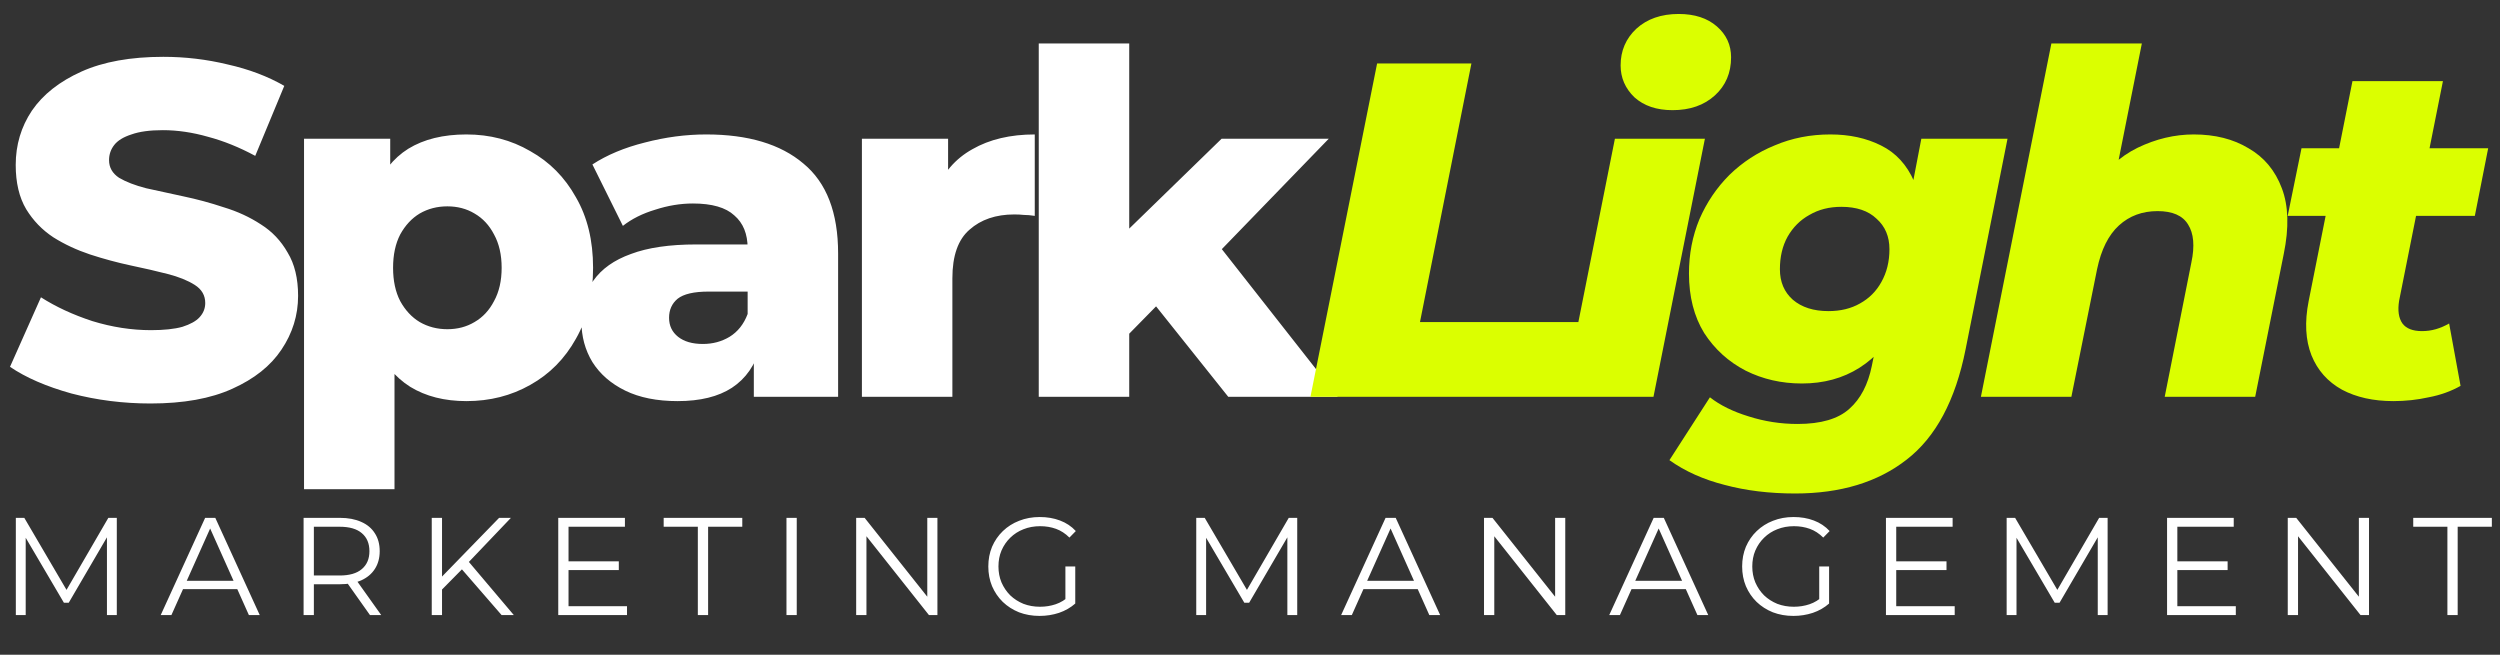 <?xml version="1.0" encoding="UTF-8"?> <svg xmlns="http://www.w3.org/2000/svg" width="126" height="33" viewBox="0 0 126 33" fill="none"><rect x="0" y="0" width="126" height="33" fill="#333333" stroke="none"/><path d="M7.584 20.336C6.208 20.336 4.88 20.168 3.6 19.832C2.336 19.48 1.304 19.032 0.504 18.488L2.064 14.984C2.816 15.464 3.68 15.864 4.656 16.184C5.648 16.488 6.632 16.64 7.608 16.64C8.264 16.64 8.792 16.584 9.192 16.472C9.592 16.344 9.88 16.184 10.056 15.992C10.248 15.784 10.344 15.544 10.344 15.272C10.344 14.888 10.168 14.584 9.816 14.36C9.464 14.136 9.008 13.952 8.448 13.808C7.888 13.664 7.264 13.52 6.576 13.376C5.904 13.232 5.224 13.048 4.536 12.824C3.864 12.6 3.248 12.312 2.688 11.96C2.128 11.592 1.672 11.12 1.32 10.544C0.968 9.952 0.792 9.208 0.792 8.312C0.792 7.304 1.064 6.392 1.608 5.576C2.168 4.76 3 4.104 4.104 3.608C5.208 3.112 6.584 2.864 8.232 2.864C9.336 2.864 10.416 2.992 11.472 3.248C12.544 3.488 13.496 3.848 14.328 4.328L12.864 7.856C12.064 7.424 11.272 7.104 10.488 6.896C9.704 6.672 8.944 6.56 8.208 6.56C7.552 6.56 7.024 6.632 6.624 6.776C6.224 6.904 5.936 7.08 5.76 7.304C5.584 7.528 5.496 7.784 5.496 8.072C5.496 8.44 5.664 8.736 6 8.96C6.352 9.168 6.808 9.344 7.368 9.488C7.944 9.616 8.568 9.752 9.24 9.896C9.928 10.04 10.608 10.224 11.28 10.448C11.968 10.656 12.592 10.944 13.152 11.312C13.712 11.664 14.16 12.136 14.496 12.728C14.848 13.304 15.024 14.032 15.024 14.912C15.024 15.888 14.744 16.792 14.184 17.624C13.64 18.44 12.816 19.096 11.712 19.592C10.624 20.088 9.248 20.336 7.584 20.336ZM23.507 20.216C22.403 20.216 21.459 19.976 20.675 19.496C19.891 19 19.291 18.264 18.875 17.288C18.475 16.296 18.275 15.032 18.275 13.496C18.275 11.944 18.467 10.68 18.851 9.704C19.235 8.712 19.811 7.976 20.579 7.496C21.363 7.016 22.339 6.776 23.507 6.776C24.691 6.776 25.763 7.056 26.723 7.616C27.699 8.16 28.467 8.936 29.027 9.944C29.603 10.936 29.891 12.12 29.891 13.496C29.891 14.872 29.603 16.064 29.027 17.072C28.467 18.08 27.699 18.856 26.723 19.4C25.763 19.944 24.691 20.216 23.507 20.216ZM15.323 24.656V6.992H19.667V9.2L19.643 13.496L19.883 17.816V24.656H15.323ZM22.547 16.592C23.059 16.592 23.515 16.472 23.915 16.232C24.331 15.992 24.659 15.64 24.899 15.176C25.155 14.712 25.283 14.152 25.283 13.496C25.283 12.84 25.155 12.28 24.899 11.816C24.659 11.352 24.331 11 23.915 10.76C23.515 10.52 23.059 10.4 22.547 10.4C22.035 10.4 21.571 10.52 21.155 10.76C20.755 11 20.427 11.352 20.171 11.816C19.931 12.28 19.811 12.84 19.811 13.496C19.811 14.152 19.931 14.712 20.171 15.176C20.427 15.64 20.755 15.992 21.155 16.232C21.571 16.472 22.035 16.592 22.547 16.592ZM37.993 20V17.576L37.681 16.976V12.512C37.681 11.792 37.457 11.24 37.009 10.856C36.577 10.456 35.881 10.256 34.921 10.256C34.297 10.256 33.665 10.36 33.025 10.568C32.385 10.76 31.841 11.032 31.393 11.384L29.857 8.288C30.593 7.808 31.473 7.44 32.497 7.184C33.537 6.912 34.569 6.776 35.593 6.776C37.705 6.776 39.337 7.264 40.489 8.24C41.657 9.2 42.241 10.712 42.241 12.776V20H37.993ZM34.153 20.216C33.113 20.216 32.233 20.04 31.513 19.688C30.793 19.336 30.241 18.856 29.857 18.248C29.489 17.64 29.305 16.96 29.305 16.208C29.305 15.408 29.505 14.72 29.905 14.144C30.321 13.552 30.953 13.104 31.801 12.8C32.649 12.48 33.745 12.32 35.089 12.32H38.161V14.696H35.713C34.977 14.696 34.457 14.816 34.153 15.056C33.865 15.296 33.721 15.616 33.721 16.016C33.721 16.416 33.873 16.736 34.177 16.976C34.481 17.216 34.897 17.336 35.425 17.336C35.921 17.336 36.369 17.216 36.769 16.976C37.185 16.72 37.489 16.336 37.681 15.824L38.305 17.504C38.065 18.4 37.593 19.08 36.889 19.544C36.201 19.992 35.289 20.216 34.153 20.216ZM43.44 20V6.992H47.784V10.784L47.136 9.704C47.52 8.728 48.144 8 49.008 7.52C49.872 7.024 50.92 6.776 52.152 6.776V10.88C51.944 10.848 51.76 10.832 51.6 10.832C51.456 10.816 51.296 10.808 51.12 10.808C50.192 10.808 49.44 11.064 48.864 11.576C48.288 12.072 48 12.888 48 14.024V20H43.44ZM56.145 17.6L56.265 12.152L61.569 6.992H66.969L61.089 13.064L58.761 14.936L56.145 17.6ZM52.353 20V2.192H56.913V20H52.353ZM61.905 20L57.921 15.008L60.753 11.504L67.425 20H61.905Z" fill="white"></path><path d="M66.046 20L69.406 3.2H74.159L71.567 16.232H79.582L78.814 20H66.046ZM78.799 20L81.391 6.992H85.927L83.335 20H78.799ZM84.295 5.552C83.495 5.552 82.855 5.336 82.375 4.904C81.911 4.456 81.679 3.92 81.679 3.296C81.679 2.56 81.943 1.944 82.471 1.448C83.015 0.952 83.727 0.704 84.607 0.704C85.407 0.704 86.047 0.912 86.527 1.328C87.007 1.744 87.247 2.264 87.247 2.888C87.247 3.672 86.975 4.312 86.431 4.808C85.887 5.304 85.175 5.552 84.295 5.552ZM90.475 24.872C89.18 24.872 87.996 24.728 86.924 24.44C85.852 24.168 84.924 23.752 84.139 23.192L86.18 20.024C86.692 20.424 87.34 20.744 88.124 20.984C88.924 21.24 89.748 21.368 90.596 21.368C91.779 21.368 92.651 21.112 93.212 20.6C93.772 20.104 94.147 19.384 94.34 18.44L94.748 16.424L95.659 13.04L96.379 9.368L96.835 6.992H101.179L99.067 17.6C98.555 20.176 97.564 22.032 96.091 23.168C94.635 24.304 92.763 24.872 90.475 24.872ZM90.811 19.328C89.787 19.328 88.844 19.112 87.98 18.68C87.115 18.232 86.419 17.6 85.891 16.784C85.379 15.952 85.124 14.952 85.124 13.784C85.124 12.808 85.299 11.896 85.651 11.048C86.019 10.2 86.523 9.456 87.163 8.816C87.82 8.176 88.579 7.68 89.444 7.328C90.308 6.96 91.243 6.776 92.251 6.776C93.212 6.776 94.059 6.96 94.796 7.328C95.547 7.696 96.108 8.304 96.475 9.152C96.859 10 96.956 11.152 96.763 12.608C96.603 14.032 96.26 15.248 95.731 16.256C95.219 17.248 94.547 18.008 93.716 18.536C92.883 19.064 91.915 19.328 90.811 19.328ZM92.156 15.68C92.763 15.68 93.291 15.552 93.74 15.296C94.204 15.04 94.564 14.68 94.82 14.216C95.091 13.736 95.228 13.184 95.228 12.56C95.228 11.92 95.011 11.408 94.579 11.024C94.163 10.624 93.572 10.424 92.803 10.424C92.195 10.424 91.659 10.56 91.195 10.832C90.731 11.088 90.364 11.456 90.091 11.936C89.835 12.4 89.707 12.944 89.707 13.568C89.707 14.208 89.924 14.72 90.356 15.104C90.803 15.488 91.403 15.68 92.156 15.68ZM110.565 6.776C111.637 6.776 112.557 7.008 113.325 7.472C114.109 7.92 114.669 8.592 115.005 9.488C115.341 10.368 115.373 11.472 115.101 12.8L113.661 20H109.101L110.445 13.232C110.621 12.4 110.565 11.76 110.277 11.312C110.005 10.864 109.493 10.64 108.741 10.64C107.973 10.64 107.325 10.88 106.797 11.36C106.269 11.84 105.901 12.576 105.693 13.568L104.397 20H99.837L103.389 2.192H107.949L106.269 10.616L105.429 9.584C106.053 8.608 106.821 7.896 107.733 7.448C108.661 7 109.605 6.776 110.565 6.776ZM120.628 20.216C119.62 20.216 118.756 20.024 118.036 19.64C117.316 19.24 116.804 18.664 116.5 17.912C116.196 17.144 116.148 16.232 116.356 15.176L118.564 4.088H123.124L120.916 15.152C120.836 15.648 120.892 16.032 121.084 16.304C121.276 16.56 121.604 16.688 122.068 16.688C122.308 16.688 122.54 16.656 122.764 16.592C122.988 16.528 123.212 16.432 123.436 16.304L124.012 19.448C123.532 19.72 122.996 19.912 122.404 20.024C121.828 20.152 121.236 20.216 120.628 20.216ZM115.3 10.88L115.996 7.472H125.404L124.732 10.88H115.3Z" fill="#DBFF00"></path><path d="M0.798 31V26.1H1.225L3.465 29.922H3.241L5.46 26.1H5.887V31H5.39V26.877H5.509L3.465 30.377H3.22L1.162 26.877H1.295V31H0.798ZM8.1 31L10.339 26.1H10.851L13.091 31H12.544L10.486 26.401H10.697L8.639 31H8.1ZM8.982 29.691L9.136 29.271H11.985L12.139 29.691H8.982ZM15.301 31V26.1H17.135C17.55 26.1 17.907 26.168 18.206 26.303C18.505 26.434 18.733 26.625 18.892 26.877C19.055 27.124 19.137 27.425 19.137 27.78C19.137 28.125 19.055 28.424 18.892 28.676C18.733 28.923 18.505 29.115 18.206 29.25C17.907 29.381 17.55 29.446 17.135 29.446H15.588L15.819 29.208V31H15.301ZM18.647 31L17.387 29.222H17.947L19.214 31H18.647ZM15.819 29.25L15.588 29.005H17.121C17.611 29.005 17.982 28.898 18.234 28.683C18.491 28.468 18.619 28.167 18.619 27.78C18.619 27.388 18.491 27.085 18.234 26.87C17.982 26.655 17.611 26.548 17.121 26.548H15.588L15.819 26.303V29.25ZM22.208 29.782L22.187 29.152L25.155 26.1H25.75L23.587 28.368L23.293 28.683L22.208 29.782ZM21.76 31V26.1H22.278V31H21.76ZM25.281 31L23.167 28.564L23.517 28.186L25.897 31H25.281ZM28.598 28.291H31.188V28.732H28.598V28.291ZM28.654 30.552H31.601V31H28.136V26.1H31.496V26.548H28.654V30.552ZM35.171 31V26.548H33.449V26.1H37.411V26.548H35.689V31H35.171ZM39.638 31V26.1H40.156V31H39.638ZM43.151 31V26.1H43.578L46.959 30.356H46.735V26.1H47.246V31H46.819L43.445 26.744H43.669V31H43.151ZM52.394 31.042C52.021 31.042 51.675 30.981 51.358 30.86C51.045 30.734 50.772 30.559 50.539 30.335C50.31 30.111 50.131 29.847 50 29.544C49.874 29.241 49.811 28.909 49.811 28.55C49.811 28.191 49.874 27.859 50 27.556C50.131 27.253 50.313 26.989 50.546 26.765C50.779 26.541 51.052 26.368 51.365 26.247C51.682 26.121 52.028 26.058 52.401 26.058C52.774 26.058 53.115 26.116 53.423 26.233C53.736 26.35 54.002 26.527 54.221 26.765L53.899 27.094C53.694 26.889 53.467 26.742 53.22 26.653C52.973 26.564 52.707 26.52 52.422 26.52C52.119 26.52 51.839 26.571 51.582 26.674C51.33 26.772 51.108 26.914 50.917 27.101C50.73 27.283 50.583 27.498 50.476 27.745C50.373 27.988 50.322 28.256 50.322 28.55C50.322 28.839 50.373 29.108 50.476 29.355C50.583 29.602 50.73 29.819 50.917 30.006C51.108 30.188 51.33 30.33 51.582 30.433C51.839 30.531 52.116 30.58 52.415 30.58C52.695 30.58 52.959 30.538 53.206 30.454C53.458 30.37 53.689 30.228 53.899 30.027L54.193 30.419C53.96 30.624 53.687 30.781 53.374 30.888C53.061 30.991 52.735 31.042 52.394 31.042ZM53.696 30.356V28.55H54.193V30.419L53.696 30.356ZM60.291 31V26.1H60.718L62.958 29.922H62.734L64.953 26.1H65.38V31H64.883V26.877H65.002L62.958 30.377H62.713L60.655 26.877H60.788V31H60.291ZM67.593 31L69.833 26.1H70.344L72.584 31H72.038L69.98 26.401H70.19L68.132 31H67.593ZM68.475 29.691L68.629 29.271H71.478L71.632 29.691H68.475ZM74.794 31V26.1H75.221L78.602 30.356H78.378V26.1H78.889V31H78.462L75.088 26.744H75.312V31H74.794ZM81.105 31L83.345 26.1H83.856L86.096 31H85.55L83.492 26.401H83.702L81.644 31H81.105ZM81.987 29.691L82.141 29.271H84.99L85.144 29.691H81.987ZM90.387 31.042C90.013 31.042 89.668 30.981 89.351 30.86C89.038 30.734 88.765 30.559 88.532 30.335C88.303 30.111 88.124 29.847 87.993 29.544C87.867 29.241 87.804 28.909 87.804 28.55C87.804 28.191 87.867 27.859 87.993 27.556C88.124 27.253 88.305 26.989 88.539 26.765C88.772 26.541 89.045 26.368 89.358 26.247C89.675 26.121 90.02 26.058 90.394 26.058C90.767 26.058 91.108 26.116 91.416 26.233C91.728 26.35 91.995 26.527 92.214 26.765L91.892 27.094C91.686 26.889 91.46 26.742 91.213 26.653C90.966 26.564 90.7 26.52 90.415 26.52C90.112 26.52 89.832 26.571 89.575 26.674C89.323 26.772 89.101 26.914 88.91 27.101C88.723 27.283 88.576 27.498 88.469 27.745C88.366 27.988 88.315 28.256 88.315 28.55C88.315 28.839 88.366 29.108 88.469 29.355C88.576 29.602 88.723 29.819 88.91 30.006C89.101 30.188 89.323 30.33 89.575 30.433C89.832 30.531 90.109 30.58 90.408 30.58C90.688 30.58 90.951 30.538 91.199 30.454C91.451 30.37 91.682 30.228 91.892 30.027L92.186 30.419C91.953 30.624 91.68 30.781 91.367 30.888C91.054 30.991 90.728 31.042 90.387 31.042ZM91.689 30.356V28.55H92.186V30.419L91.689 30.356ZM95.514 28.291H98.104V28.732H95.514V28.291ZM95.57 30.552H98.517V31H95.052V26.1H98.412V26.548H95.57V30.552ZM101.135 31V26.1H101.562L103.802 29.922H103.578L105.797 26.1H106.224V31H105.727V26.877H105.846L103.802 30.377H103.557L101.499 26.877H101.632V31H101.135ZM109.682 28.291H112.272V28.732H109.682V28.291ZM109.738 30.552H112.685V31H109.22V26.1H112.58V26.548H109.738V30.552ZM115.303 31V26.1H115.73L119.111 30.356H118.887V26.1H119.398V31H118.971L115.597 26.744H115.821V31H115.303ZM123.349 31V26.548H121.627V26.1H125.589V26.548H123.867V31H123.349Z" fill="white"></path></svg> 